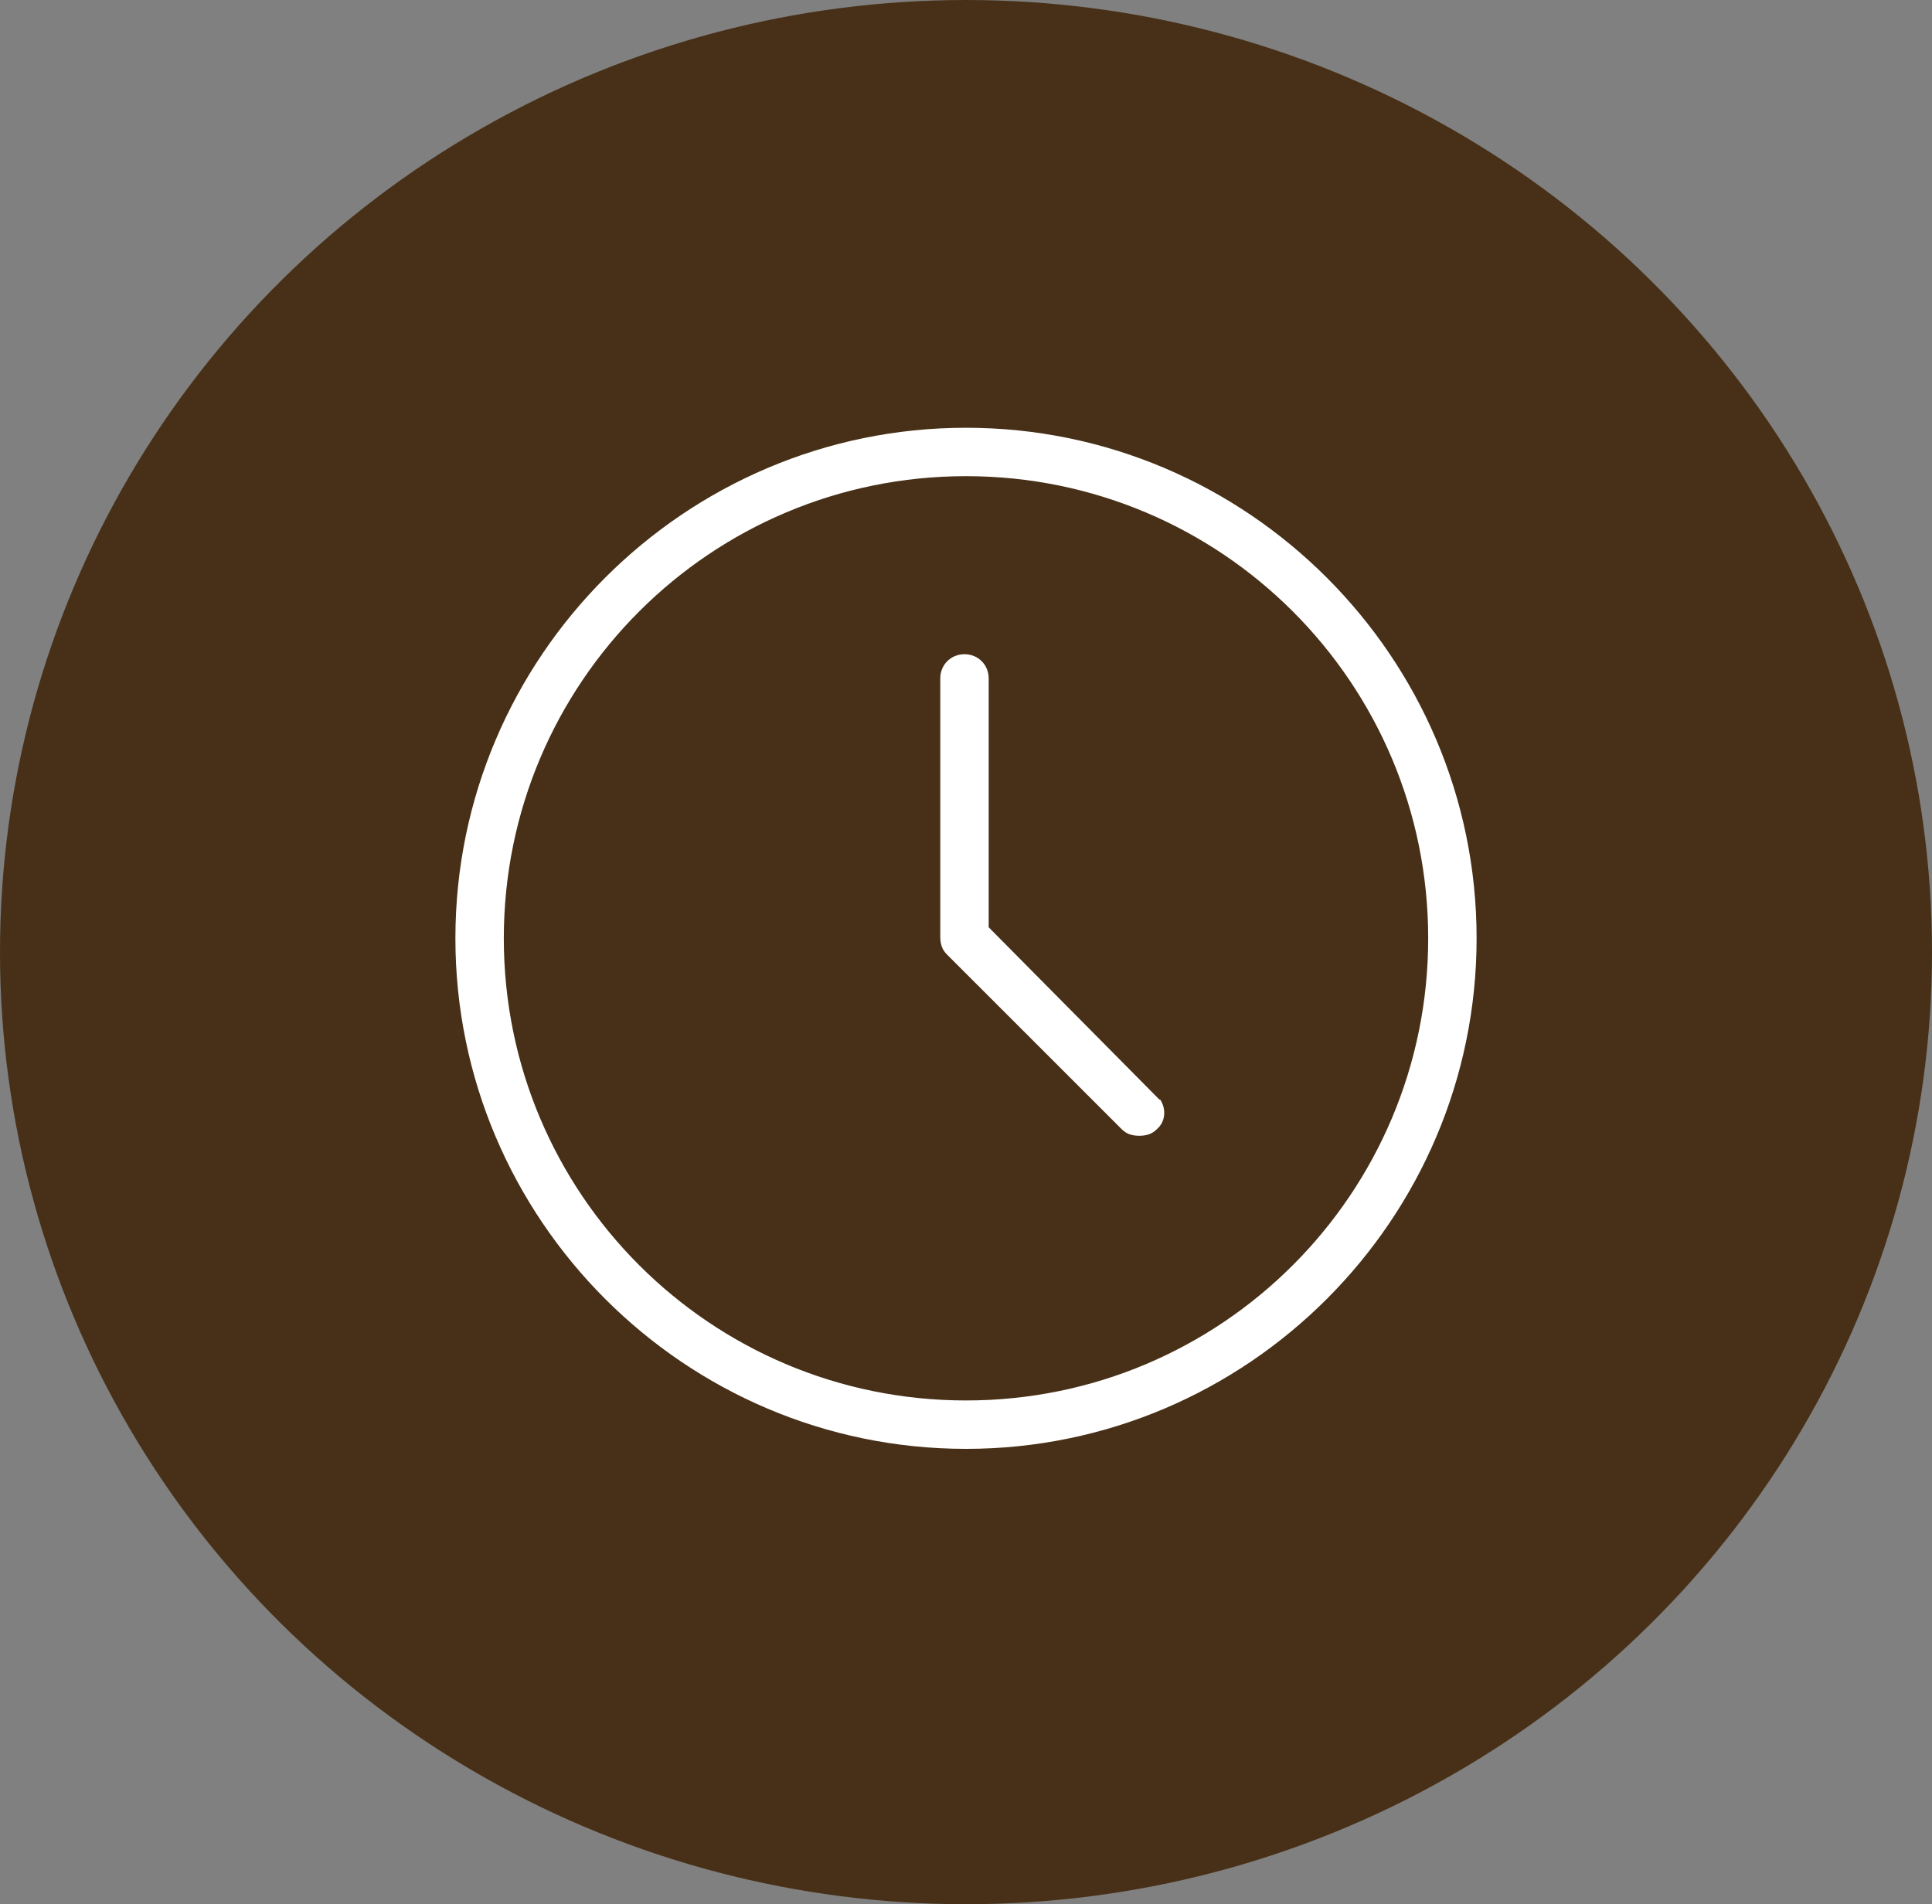 <svg width="70" height="69" viewBox="0 0 70 69" fill="none" xmlns="http://www.w3.org/2000/svg">
<rect x="0" y="0" width="70" height="69" fill="#808080" stroke="none"/>
<ellipse cx="35" cy="34.5" rx="35" ry="34.5" fill="#473017"/>
<path d="M42.102 41.084L42.102 41.084L42.093 41.093C41.873 41.313 41.61 41.405 41.278 41.405C40.946 41.405 40.684 41.313 40.464 41.093L34.13 34.76C33.91 34.539 33.818 34.277 33.818 33.945V24.583C33.818 23.95 34.312 23.456 34.945 23.456C35.578 23.456 36.072 23.95 36.072 24.583V33.394V33.497L36.144 33.57L42.037 39.518L42.11 39.592H42.16C42.549 40.05 42.515 40.713 42.102 41.084ZM16.25 34C16.25 23.674 24.674 15.25 35 15.25C45.326 15.25 53.75 23.674 53.75 34C53.75 44.326 45.326 52.75 35 52.75C24.674 52.75 16.25 44.326 16.25 34ZM18.504 34C18.504 43.115 25.885 50.496 35 50.496C44.115 50.496 51.496 43.115 51.496 34C51.496 24.885 44.115 17.504 35 17.504C25.885 17.504 18.504 24.885 18.504 34Z" fill="white" stroke="#473017" stroke-width="0.5"/>
</svg>
